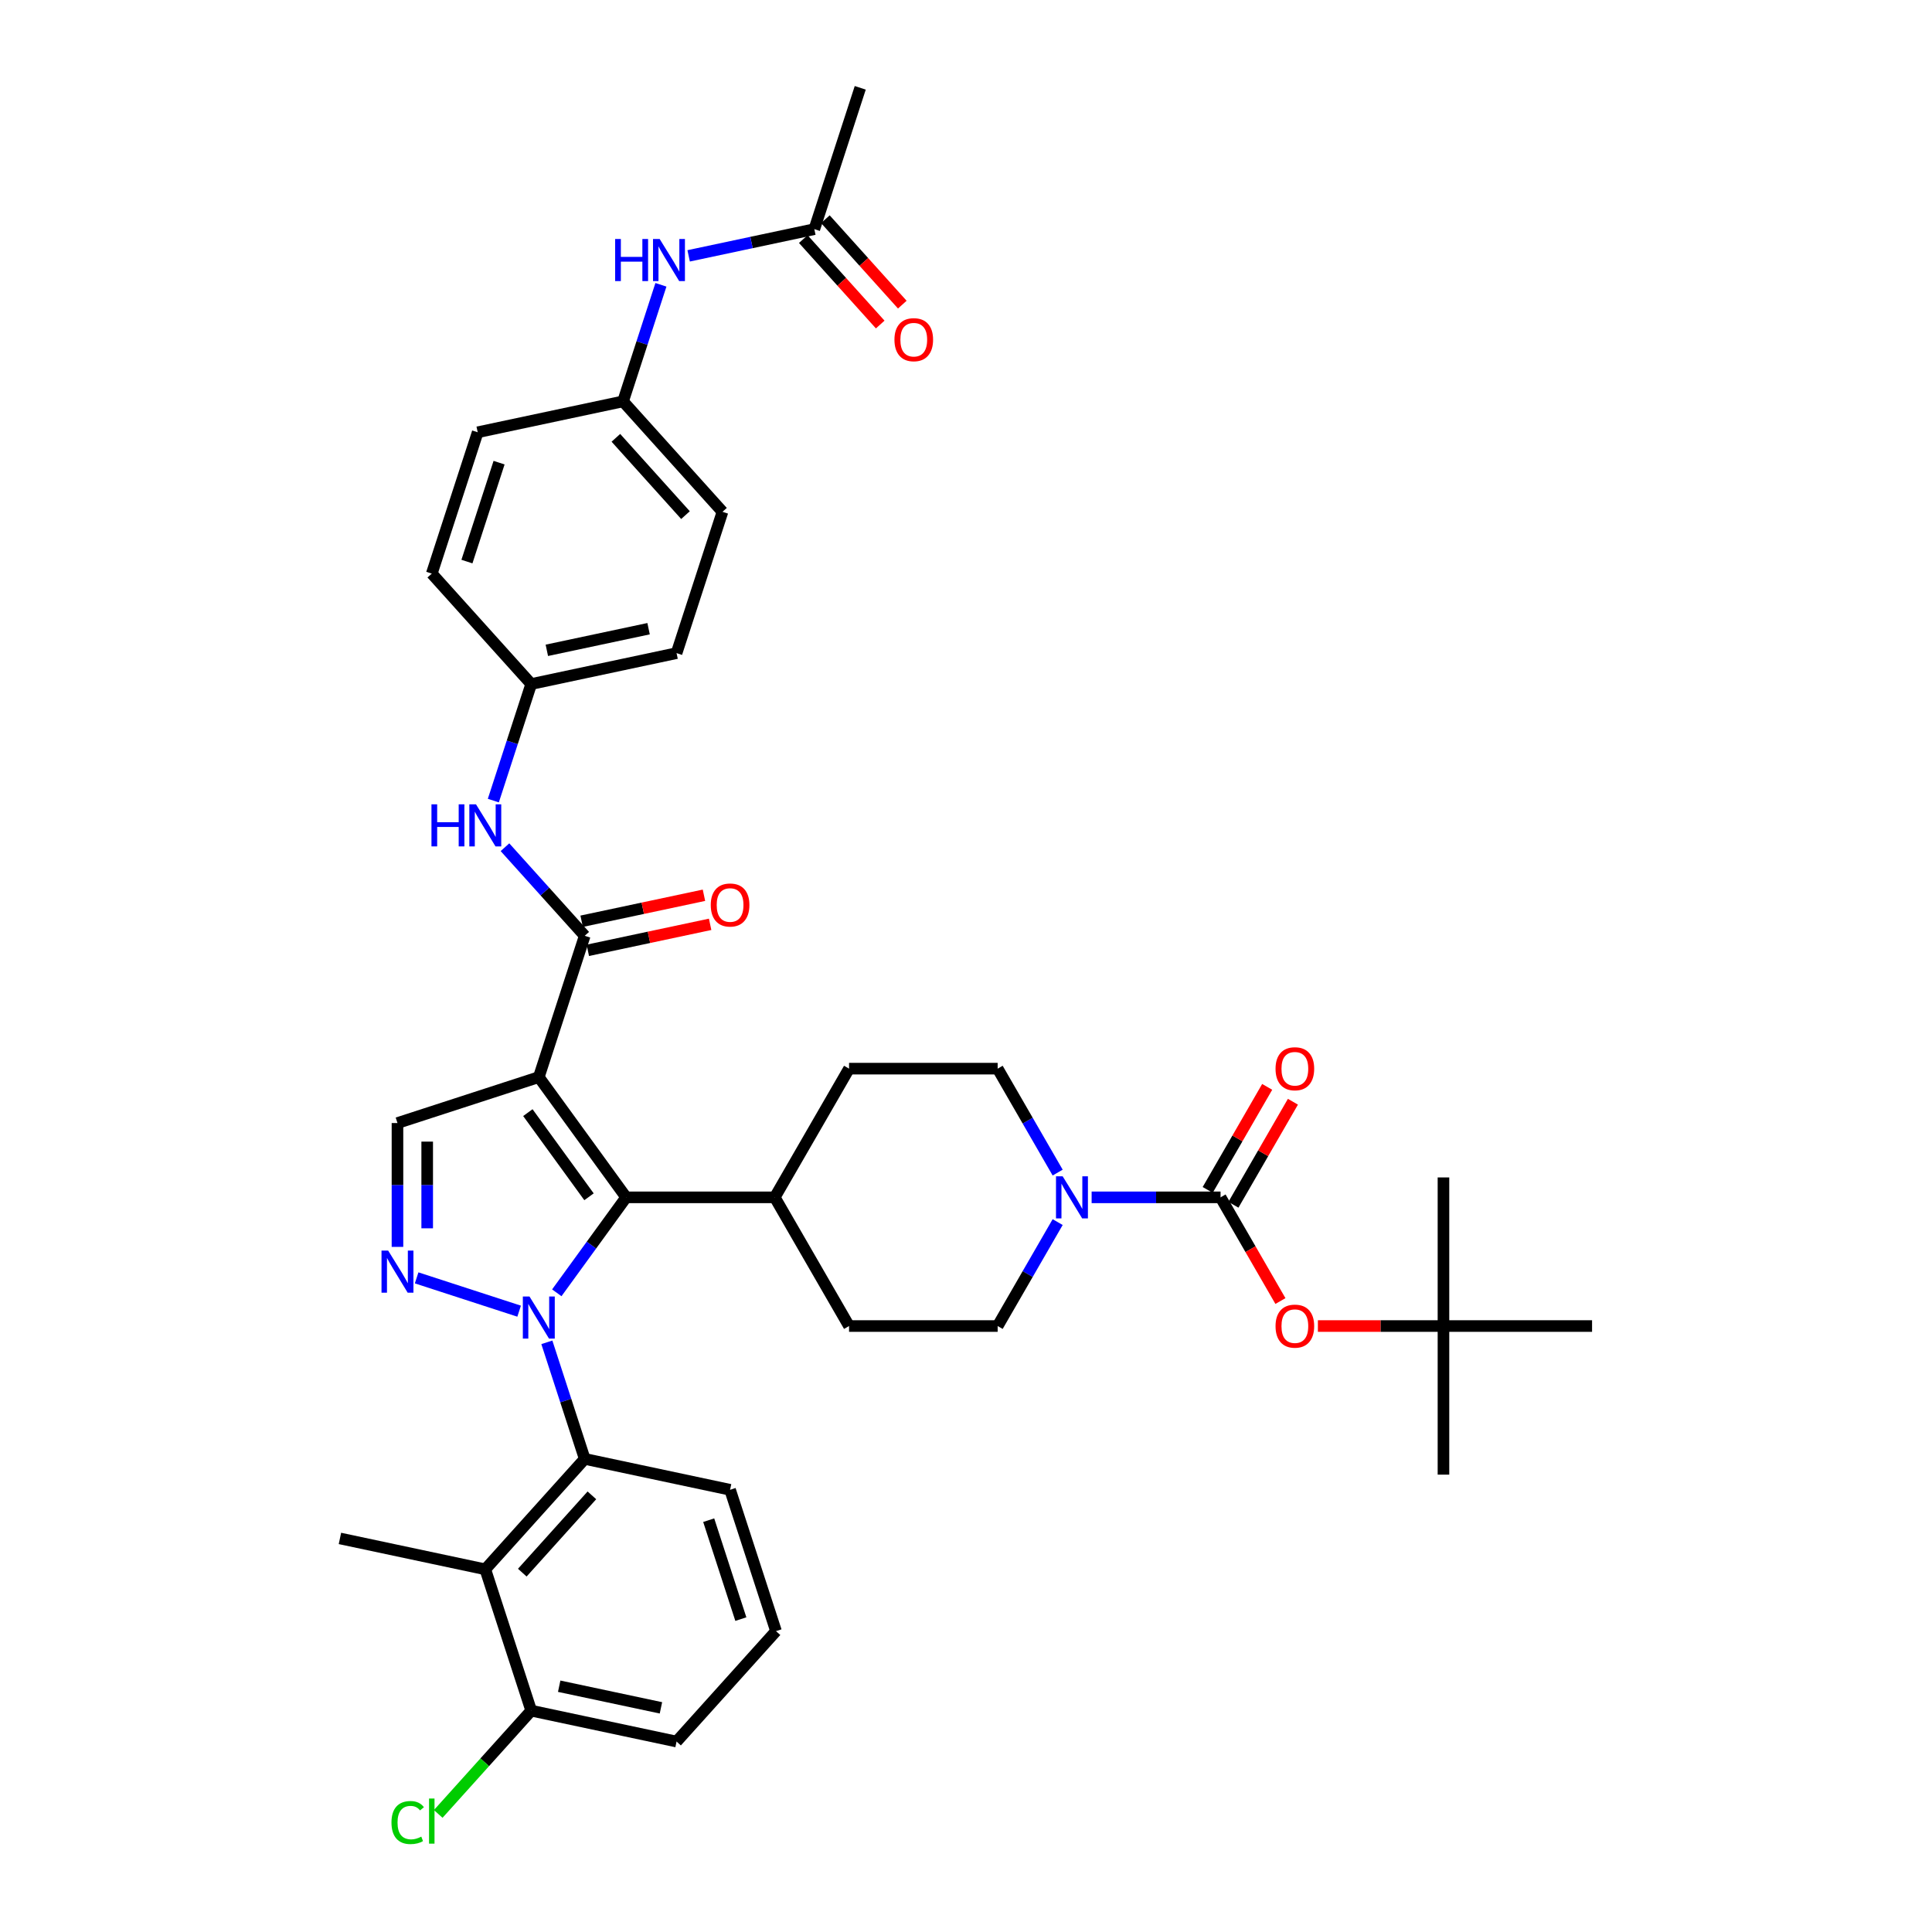 <?xml version='1.0' encoding='iso-8859-1'?>
<svg version='1.1' baseProfile='full'
              xmlns='http://www.w3.org/2000/svg'
                      xmlns:rdkit='http://www.rdkit.org/xml'
                      xmlns:xlink='http://www.w3.org/1999/xlink'
                  xml:space='preserve'
width='1000px' height='1000px' viewBox='0 0 1000 1000'>
<!-- END OF HEADER -->
<rect style='opacity:1.0;fill:#FFFFFF;stroke:none' width='1000' height='1000' x='0' y='0'> </rect>
<path class='bond-1' d='M 288.194,669.155 L 306.144,644.449' style='fill:none;fill-rule:evenodd;stroke:#0000FF;stroke-width:6px;stroke-linecap:butt;stroke-linejoin:miter;stroke-opacity:1' />
<path class='bond-1' d='M 306.144,644.449 L 324.094,619.743' style='fill:none;fill-rule:evenodd;stroke:#000000;stroke-width:6px;stroke-linecap:butt;stroke-linejoin:miter;stroke-opacity:1' />
<path class='bond-2' d='M 268.7,678.661 L 215.648,661.423' style='fill:none;fill-rule:evenodd;stroke:#0000FF;stroke-width:6px;stroke-linecap:butt;stroke-linejoin:miter;stroke-opacity:1' />
<path class='bond-4' d='M 283.048,694.784 L 292.85,724.952' style='fill:none;fill-rule:evenodd;stroke:#0000FF;stroke-width:6px;stroke-linecap:butt;stroke-linejoin:miter;stroke-opacity:1' />
<path class='bond-4' d='M 292.85,724.952 L 302.653,755.121' style='fill:none;fill-rule:evenodd;stroke:#000000;stroke-width:6px;stroke-linecap:butt;stroke-linejoin:miter;stroke-opacity:1' />
<path class='bond-0' d='M 278.884,557.516 L 324.094,619.743' style='fill:none;fill-rule:evenodd;stroke:#000000;stroke-width:6px;stroke-linecap:butt;stroke-linejoin:miter;stroke-opacity:1' />
<path class='bond-0' d='M 273.22,575.892 L 304.868,619.451' style='fill:none;fill-rule:evenodd;stroke:#000000;stroke-width:6px;stroke-linecap:butt;stroke-linejoin:miter;stroke-opacity:1' />
<path class='bond-3' d='M 278.884,557.516 L 302.653,484.365' style='fill:none;fill-rule:evenodd;stroke:#000000;stroke-width:6px;stroke-linecap:butt;stroke-linejoin:miter;stroke-opacity:1' />
<path class='bond-38' d='M 278.884,557.516 L 205.732,581.285' style='fill:none;fill-rule:evenodd;stroke:#000000;stroke-width:6px;stroke-linecap:butt;stroke-linejoin:miter;stroke-opacity:1' />
<path class='bond-11' d='M 324.094,619.743 L 401.011,619.743' style='fill:none;fill-rule:evenodd;stroke:#000000;stroke-width:6px;stroke-linecap:butt;stroke-linejoin:miter;stroke-opacity:1' />
<path class='bond-6' d='M 205.732,645.387 L 205.732,613.336' style='fill:none;fill-rule:evenodd;stroke:#0000FF;stroke-width:6px;stroke-linecap:butt;stroke-linejoin:miter;stroke-opacity:1' />
<path class='bond-6' d='M 205.732,613.336 L 205.732,581.285' style='fill:none;fill-rule:evenodd;stroke:#000000;stroke-width:6px;stroke-linecap:butt;stroke-linejoin:miter;stroke-opacity:1' />
<path class='bond-6' d='M 221.116,635.772 L 221.116,613.336' style='fill:none;fill-rule:evenodd;stroke:#0000FF;stroke-width:6px;stroke-linecap:butt;stroke-linejoin:miter;stroke-opacity:1' />
<path class='bond-6' d='M 221.116,613.336 L 221.116,590.9' style='fill:none;fill-rule:evenodd;stroke:#000000;stroke-width:6px;stroke-linecap:butt;stroke-linejoin:miter;stroke-opacity:1' />
<path class='bond-9' d='M 302.653,484.365 L 282.011,461.44' style='fill:none;fill-rule:evenodd;stroke:#000000;stroke-width:6px;stroke-linecap:butt;stroke-linejoin:miter;stroke-opacity:1' />
<path class='bond-9' d='M 282.011,461.44 L 261.369,438.515' style='fill:none;fill-rule:evenodd;stroke:#0000FF;stroke-width:6px;stroke-linecap:butt;stroke-linejoin:miter;stroke-opacity:1' />
<path class='bond-16' d='M 304.252,491.888 L 335.908,485.159' style='fill:none;fill-rule:evenodd;stroke:#000000;stroke-width:6px;stroke-linecap:butt;stroke-linejoin:miter;stroke-opacity:1' />
<path class='bond-16' d='M 335.908,485.159 L 367.565,478.431' style='fill:none;fill-rule:evenodd;stroke:#FF0000;stroke-width:6px;stroke-linecap:butt;stroke-linejoin:miter;stroke-opacity:1' />
<path class='bond-16' d='M 301.053,476.841 L 332.71,470.112' style='fill:none;fill-rule:evenodd;stroke:#000000;stroke-width:6px;stroke-linecap:butt;stroke-linejoin:miter;stroke-opacity:1' />
<path class='bond-16' d='M 332.71,470.112 L 364.367,463.383' style='fill:none;fill-rule:evenodd;stroke:#FF0000;stroke-width:6px;stroke-linecap:butt;stroke-linejoin:miter;stroke-opacity:1' />
<path class='bond-8' d='M 302.653,755.121 L 251.186,812.281' style='fill:none;fill-rule:evenodd;stroke:#000000;stroke-width:6px;stroke-linecap:butt;stroke-linejoin:miter;stroke-opacity:1' />
<path class='bond-8' d='M 306.364,773.989 L 270.338,814' style='fill:none;fill-rule:evenodd;stroke:#000000;stroke-width:6px;stroke-linecap:butt;stroke-linejoin:miter;stroke-opacity:1' />
<path class='bond-26' d='M 302.653,755.121 L 377.888,771.113' style='fill:none;fill-rule:evenodd;stroke:#000000;stroke-width:6px;stroke-linecap:butt;stroke-linejoin:miter;stroke-opacity:1' />
<path class='bond-5' d='M 631.759,619.743 L 598.393,619.743' style='fill:none;fill-rule:evenodd;stroke:#000000;stroke-width:6px;stroke-linecap:butt;stroke-linejoin:miter;stroke-opacity:1' />
<path class='bond-5' d='M 598.393,619.743 L 565.027,619.743' style='fill:none;fill-rule:evenodd;stroke:#0000FF;stroke-width:6px;stroke-linecap:butt;stroke-linejoin:miter;stroke-opacity:1' />
<path class='bond-10' d='M 631.759,619.743 L 647.254,646.58' style='fill:none;fill-rule:evenodd;stroke:#000000;stroke-width:6px;stroke-linecap:butt;stroke-linejoin:miter;stroke-opacity:1' />
<path class='bond-10' d='M 647.254,646.58 L 662.748,673.417' style='fill:none;fill-rule:evenodd;stroke:#FF0000;stroke-width:6px;stroke-linecap:butt;stroke-linejoin:miter;stroke-opacity:1' />
<path class='bond-14' d='M 638.42,623.589 L 653.817,596.921' style='fill:none;fill-rule:evenodd;stroke:#000000;stroke-width:6px;stroke-linecap:butt;stroke-linejoin:miter;stroke-opacity:1' />
<path class='bond-14' d='M 653.817,596.921 L 669.214,570.253' style='fill:none;fill-rule:evenodd;stroke:#FF0000;stroke-width:6px;stroke-linecap:butt;stroke-linejoin:miter;stroke-opacity:1' />
<path class='bond-14' d='M 625.098,615.897 L 640.495,589.229' style='fill:none;fill-rule:evenodd;stroke:#000000;stroke-width:6px;stroke-linecap:butt;stroke-linejoin:miter;stroke-opacity:1' />
<path class='bond-14' d='M 640.495,589.229 L 655.892,562.561' style='fill:none;fill-rule:evenodd;stroke:#FF0000;stroke-width:6px;stroke-linecap:butt;stroke-linejoin:miter;stroke-opacity:1' />
<path class='bond-7' d='M 547.445,632.557 L 531.915,659.456' style='fill:none;fill-rule:evenodd;stroke:#0000FF;stroke-width:6px;stroke-linecap:butt;stroke-linejoin:miter;stroke-opacity:1' />
<path class='bond-7' d='M 531.915,659.456 L 516.385,686.354' style='fill:none;fill-rule:evenodd;stroke:#000000;stroke-width:6px;stroke-linecap:butt;stroke-linejoin:miter;stroke-opacity:1' />
<path class='bond-40' d='M 547.445,606.929 L 531.915,580.03' style='fill:none;fill-rule:evenodd;stroke:#0000FF;stroke-width:6px;stroke-linecap:butt;stroke-linejoin:miter;stroke-opacity:1' />
<path class='bond-40' d='M 531.915,580.03 L 516.385,553.132' style='fill:none;fill-rule:evenodd;stroke:#000000;stroke-width:6px;stroke-linecap:butt;stroke-linejoin:miter;stroke-opacity:1' />
<path class='bond-15' d='M 251.186,812.281 L 274.954,885.433' style='fill:none;fill-rule:evenodd;stroke:#000000;stroke-width:6px;stroke-linecap:butt;stroke-linejoin:miter;stroke-opacity:1' />
<path class='bond-31' d='M 251.186,812.281 L 175.95,796.289' style='fill:none;fill-rule:evenodd;stroke:#000000;stroke-width:6px;stroke-linecap:butt;stroke-linejoin:miter;stroke-opacity:1' />
<path class='bond-23' d='M 255.349,414.391 L 265.152,384.222' style='fill:none;fill-rule:evenodd;stroke:#0000FF;stroke-width:6px;stroke-linecap:butt;stroke-linejoin:miter;stroke-opacity:1' />
<path class='bond-23' d='M 265.152,384.222 L 274.954,354.053' style='fill:none;fill-rule:evenodd;stroke:#000000;stroke-width:6px;stroke-linecap:butt;stroke-linejoin:miter;stroke-opacity:1' />
<path class='bond-19' d='M 682.139,686.354 L 714.637,686.354' style='fill:none;fill-rule:evenodd;stroke:#FF0000;stroke-width:6px;stroke-linecap:butt;stroke-linejoin:miter;stroke-opacity:1' />
<path class='bond-19' d='M 714.637,686.354 L 747.134,686.354' style='fill:none;fill-rule:evenodd;stroke:#000000;stroke-width:6px;stroke-linecap:butt;stroke-linejoin:miter;stroke-opacity:1' />
<path class='bond-21' d='M 401.011,619.743 L 439.469,553.132' style='fill:none;fill-rule:evenodd;stroke:#000000;stroke-width:6px;stroke-linecap:butt;stroke-linejoin:miter;stroke-opacity:1' />
<path class='bond-22' d='M 401.011,619.743 L 439.469,686.354' style='fill:none;fill-rule:evenodd;stroke:#000000;stroke-width:6px;stroke-linecap:butt;stroke-linejoin:miter;stroke-opacity:1' />
<path class='bond-12' d='M 421.495,118.606 L 388.969,125.52' style='fill:none;fill-rule:evenodd;stroke:#000000;stroke-width:6px;stroke-linecap:butt;stroke-linejoin:miter;stroke-opacity:1' />
<path class='bond-12' d='M 388.969,125.52 L 356.443,132.433' style='fill:none;fill-rule:evenodd;stroke:#0000FF;stroke-width:6px;stroke-linecap:butt;stroke-linejoin:miter;stroke-opacity:1' />
<path class='bond-20' d='M 415.779,123.753 L 435.688,145.864' style='fill:none;fill-rule:evenodd;stroke:#000000;stroke-width:6px;stroke-linecap:butt;stroke-linejoin:miter;stroke-opacity:1' />
<path class='bond-20' d='M 435.688,145.864 L 455.597,167.976' style='fill:none;fill-rule:evenodd;stroke:#FF0000;stroke-width:6px;stroke-linecap:butt;stroke-linejoin:miter;stroke-opacity:1' />
<path class='bond-20' d='M 427.211,113.46 L 447.12,135.571' style='fill:none;fill-rule:evenodd;stroke:#000000;stroke-width:6px;stroke-linecap:butt;stroke-linejoin:miter;stroke-opacity:1' />
<path class='bond-20' d='M 447.12,135.571 L 467.029,157.682' style='fill:none;fill-rule:evenodd;stroke:#FF0000;stroke-width:6px;stroke-linecap:butt;stroke-linejoin:miter;stroke-opacity:1' />
<path class='bond-34' d='M 421.495,118.606 L 445.263,45.455' style='fill:none;fill-rule:evenodd;stroke:#000000;stroke-width:6px;stroke-linecap:butt;stroke-linejoin:miter;stroke-opacity:1' />
<path class='bond-13' d='M 342.096,147.412 L 332.293,177.581' style='fill:none;fill-rule:evenodd;stroke:#0000FF;stroke-width:6px;stroke-linecap:butt;stroke-linejoin:miter;stroke-opacity:1' />
<path class='bond-13' d='M 332.293,177.581 L 322.491,207.75' style='fill:none;fill-rule:evenodd;stroke:#000000;stroke-width:6px;stroke-linecap:butt;stroke-linejoin:miter;stroke-opacity:1' />
<path class='bond-25' d='M 274.954,885.433 L 250.89,912.159' style='fill:none;fill-rule:evenodd;stroke:#000000;stroke-width:6px;stroke-linecap:butt;stroke-linejoin:miter;stroke-opacity:1' />
<path class='bond-25' d='M 250.89,912.159 L 226.825,938.885' style='fill:none;fill-rule:evenodd;stroke:#00CC00;stroke-width:6px;stroke-linecap:butt;stroke-linejoin:miter;stroke-opacity:1' />
<path class='bond-39' d='M 274.954,885.433 L 350.189,901.425' style='fill:none;fill-rule:evenodd;stroke:#000000;stroke-width:6px;stroke-linecap:butt;stroke-linejoin:miter;stroke-opacity:1' />
<path class='bond-39' d='M 289.438,872.784 L 342.102,883.979' style='fill:none;fill-rule:evenodd;stroke:#000000;stroke-width:6px;stroke-linecap:butt;stroke-linejoin:miter;stroke-opacity:1' />
<path class='bond-17' d='M 516.385,553.132 L 439.469,553.132' style='fill:none;fill-rule:evenodd;stroke:#000000;stroke-width:6px;stroke-linecap:butt;stroke-linejoin:miter;stroke-opacity:1' />
<path class='bond-18' d='M 516.385,686.354 L 439.469,686.354' style='fill:none;fill-rule:evenodd;stroke:#000000;stroke-width:6px;stroke-linecap:butt;stroke-linejoin:miter;stroke-opacity:1' />
<path class='bond-35' d='M 747.134,686.354 L 747.134,763.271' style='fill:none;fill-rule:evenodd;stroke:#000000;stroke-width:6px;stroke-linecap:butt;stroke-linejoin:miter;stroke-opacity:1' />
<path class='bond-36' d='M 747.134,686.354 L 747.134,609.438' style='fill:none;fill-rule:evenodd;stroke:#000000;stroke-width:6px;stroke-linecap:butt;stroke-linejoin:miter;stroke-opacity:1' />
<path class='bond-37' d='M 747.134,686.354 L 824.05,686.354' style='fill:none;fill-rule:evenodd;stroke:#000000;stroke-width:6px;stroke-linecap:butt;stroke-linejoin:miter;stroke-opacity:1' />
<path class='bond-27' d='M 274.954,354.053 L 223.487,296.893' style='fill:none;fill-rule:evenodd;stroke:#000000;stroke-width:6px;stroke-linecap:butt;stroke-linejoin:miter;stroke-opacity:1' />
<path class='bond-28' d='M 274.954,354.053 L 350.189,338.061' style='fill:none;fill-rule:evenodd;stroke:#000000;stroke-width:6px;stroke-linecap:butt;stroke-linejoin:miter;stroke-opacity:1' />
<path class='bond-28' d='M 283.041,336.607 L 335.706,325.413' style='fill:none;fill-rule:evenodd;stroke:#000000;stroke-width:6px;stroke-linecap:butt;stroke-linejoin:miter;stroke-opacity:1' />
<path class='bond-24' d='M 322.491,207.75 L 373.958,264.91' style='fill:none;fill-rule:evenodd;stroke:#000000;stroke-width:6px;stroke-linecap:butt;stroke-linejoin:miter;stroke-opacity:1' />
<path class='bond-24' d='M 318.779,226.617 L 354.806,266.629' style='fill:none;fill-rule:evenodd;stroke:#000000;stroke-width:6px;stroke-linecap:butt;stroke-linejoin:miter;stroke-opacity:1' />
<path class='bond-41' d='M 322.491,207.75 L 247.255,223.741' style='fill:none;fill-rule:evenodd;stroke:#000000;stroke-width:6px;stroke-linecap:butt;stroke-linejoin:miter;stroke-opacity:1' />
<path class='bond-32' d='M 377.888,771.113 L 401.656,844.265' style='fill:none;fill-rule:evenodd;stroke:#000000;stroke-width:6px;stroke-linecap:butt;stroke-linejoin:miter;stroke-opacity:1' />
<path class='bond-32' d='M 366.823,786.839 L 383.461,838.046' style='fill:none;fill-rule:evenodd;stroke:#000000;stroke-width:6px;stroke-linecap:butt;stroke-linejoin:miter;stroke-opacity:1' />
<path class='bond-30' d='M 223.487,296.893 L 247.255,223.741' style='fill:none;fill-rule:evenodd;stroke:#000000;stroke-width:6px;stroke-linecap:butt;stroke-linejoin:miter;stroke-opacity:1' />
<path class='bond-30' d='M 241.683,290.674 L 258.32,239.468' style='fill:none;fill-rule:evenodd;stroke:#000000;stroke-width:6px;stroke-linecap:butt;stroke-linejoin:miter;stroke-opacity:1' />
<path class='bond-29' d='M 350.189,338.061 L 373.958,264.91' style='fill:none;fill-rule:evenodd;stroke:#000000;stroke-width:6px;stroke-linecap:butt;stroke-linejoin:miter;stroke-opacity:1' />
<path class='bond-33' d='M 401.656,844.265 L 350.189,901.425' style='fill:none;fill-rule:evenodd;stroke:#000000;stroke-width:6px;stroke-linecap:butt;stroke-linejoin:miter;stroke-opacity:1' />
<path  class='atom-0' d='M 274.069 671.078
L 281.207 682.616
Q 281.915 683.754, 283.053 685.815
Q 284.191 687.877, 284.253 688
L 284.253 671.078
L 287.145 671.078
L 287.145 692.861
L 284.161 692.861
L 276.5 680.247
Q 275.607 678.77, 274.654 677.078
Q 273.731 675.385, 273.454 674.862
L 273.454 692.861
L 270.623 692.861
L 270.623 671.078
L 274.069 671.078
' fill='#0000FF'/>
<path  class='atom-3' d='M 200.917 647.31
L 208.055 658.847
Q 208.763 659.986, 209.901 662.047
Q 211.04 664.108, 211.101 664.231
L 211.101 647.31
L 213.993 647.31
L 213.993 669.092
L 211.009 669.092
L 203.348 656.478
Q 202.456 655.001, 201.502 653.309
Q 200.579 651.617, 200.302 651.094
L 200.302 669.092
L 197.472 669.092
L 197.472 647.31
L 200.917 647.31
' fill='#0000FF'/>
<path  class='atom-8' d='M 550.028 608.852
L 557.166 620.389
Q 557.874 621.527, 559.012 623.589
Q 560.15 625.65, 560.212 625.773
L 560.212 608.852
L 563.104 608.852
L 563.104 630.634
L 560.12 630.634
L 552.459 618.02
Q 551.566 616.543, 550.613 614.851
Q 549.69 613.159, 549.413 612.636
L 549.413 630.634
L 546.582 630.634
L 546.582 608.852
L 550.028 608.852
' fill='#0000FF'/>
<path  class='atom-10' d='M 223.326 416.313
L 226.28 416.313
L 226.28 425.574
L 237.418 425.574
L 237.418 416.313
L 240.371 416.313
L 240.371 438.096
L 237.418 438.096
L 237.418 428.035
L 226.28 428.035
L 226.28 438.096
L 223.326 438.096
L 223.326 416.313
' fill='#0000FF'/>
<path  class='atom-10' d='M 246.371 416.313
L 253.508 427.851
Q 254.216 428.989, 255.354 431.051
Q 256.493 433.112, 256.554 433.235
L 256.554 416.313
L 259.446 416.313
L 259.446 438.096
L 256.462 438.096
L 248.801 425.482
Q 247.909 424.005, 246.955 422.313
Q 246.032 420.621, 245.755 420.098
L 245.755 438.096
L 242.925 438.096
L 242.925 416.313
L 246.371 416.313
' fill='#0000FF'/>
<path  class='atom-11' d='M 660.218 686.416
Q 660.218 681.186, 662.803 678.263
Q 665.387 675.34, 670.217 675.34
Q 675.048 675.34, 677.632 678.263
Q 680.217 681.186, 680.217 686.416
Q 680.217 691.708, 677.601 694.723
Q 674.986 697.707, 670.217 697.707
Q 665.418 697.707, 662.803 694.723
Q 660.218 691.738, 660.218 686.416
M 670.217 695.246
Q 673.54 695.246, 675.325 693.031
Q 677.14 690.785, 677.14 686.416
Q 677.14 682.139, 675.325 679.986
Q 673.54 677.801, 670.217 677.801
Q 666.895 677.801, 665.079 679.955
Q 663.295 682.109, 663.295 686.416
Q 663.295 690.815, 665.079 693.031
Q 666.895 695.246, 670.217 695.246
' fill='#FF0000'/>
<path  class='atom-14' d='M 318.4 123.707
L 321.354 123.707
L 321.354 132.967
L 332.491 132.967
L 332.491 123.707
L 335.445 123.707
L 335.445 145.489
L 332.491 145.489
L 332.491 135.429
L 321.354 135.429
L 321.354 145.489
L 318.4 145.489
L 318.4 123.707
' fill='#0000FF'/>
<path  class='atom-14' d='M 341.444 123.707
L 348.582 135.244
Q 349.29 136.382, 350.428 138.444
Q 351.566 140.505, 351.628 140.628
L 351.628 123.707
L 354.52 123.707
L 354.52 145.489
L 351.536 145.489
L 343.875 132.875
Q 342.983 131.398, 342.029 129.706
Q 341.106 128.014, 340.829 127.491
L 340.829 145.489
L 337.998 145.489
L 337.998 123.707
L 341.444 123.707
' fill='#0000FF'/>
<path  class='atom-15' d='M 660.218 553.193
Q 660.218 547.963, 662.803 545.04
Q 665.387 542.117, 670.217 542.117
Q 675.048 542.117, 677.632 545.04
Q 680.217 547.963, 680.217 553.193
Q 680.217 558.485, 677.601 561.5
Q 674.986 564.484, 670.217 564.484
Q 665.418 564.484, 662.803 561.5
Q 660.218 558.516, 660.218 553.193
M 670.217 562.023
Q 673.54 562.023, 675.325 559.808
Q 677.14 557.562, 677.14 553.193
Q 677.14 548.917, 675.325 546.763
Q 673.54 544.578, 670.217 544.578
Q 666.895 544.578, 665.079 546.732
Q 663.295 548.886, 663.295 553.193
Q 663.295 557.593, 665.079 559.808
Q 666.895 562.023, 670.217 562.023
' fill='#FF0000'/>
<path  class='atom-17' d='M 367.889 468.434
Q 367.889 463.204, 370.473 460.281
Q 373.058 457.359, 377.888 457.359
Q 382.718 457.359, 385.303 460.281
Q 387.887 463.204, 387.887 468.434
Q 387.887 473.726, 385.272 476.741
Q 382.657 479.726, 377.888 479.726
Q 373.088 479.726, 370.473 476.741
Q 367.889 473.757, 367.889 468.434
M 377.888 477.264
Q 381.211 477.264, 382.995 475.049
Q 384.81 472.803, 384.81 468.434
Q 384.81 464.158, 382.995 462.004
Q 381.211 459.82, 377.888 459.82
Q 374.565 459.82, 372.75 461.973
Q 370.966 464.127, 370.966 468.434
Q 370.966 472.834, 372.75 475.049
Q 374.565 477.264, 377.888 477.264
' fill='#FF0000'/>
<path  class='atom-21' d='M 462.963 175.828
Q 462.963 170.597, 465.547 167.675
Q 468.131 164.752, 472.962 164.752
Q 477.792 164.752, 480.376 167.675
Q 482.961 170.597, 482.961 175.828
Q 482.961 181.12, 480.346 184.135
Q 477.73 187.119, 472.962 187.119
Q 468.162 187.119, 465.547 184.135
Q 462.963 181.15, 462.963 175.828
M 472.962 184.658
Q 476.284 184.658, 478.069 182.442
Q 479.884 180.197, 479.884 175.828
Q 479.884 171.551, 478.069 169.397
Q 476.284 167.213, 472.962 167.213
Q 469.639 167.213, 467.824 169.367
Q 466.039 171.52, 466.039 175.828
Q 466.039 180.227, 467.824 182.442
Q 469.639 184.658, 472.962 184.658
' fill='#FF0000'/>
<path  class='atom-26' d='M 202.627 943.346
Q 202.627 937.932, 205.15 935.101
Q 207.704 932.24, 212.534 932.24
Q 217.026 932.24, 219.426 935.409
L 217.395 937.07
Q 215.641 934.763, 212.534 934.763
Q 209.242 934.763, 207.488 936.978
Q 205.765 939.162, 205.765 943.346
Q 205.765 947.654, 207.55 949.869
Q 209.365 952.084, 212.873 952.084
Q 215.272 952.084, 218.072 950.638
L 218.934 952.946
Q 217.795 953.684, 216.072 954.115
Q 214.349 954.545, 212.442 954.545
Q 207.704 954.545, 205.15 951.653
Q 202.627 948.761, 202.627 943.346
' fill='#00CC00'/>
<path  class='atom-26' d='M 222.072 930.917
L 224.902 930.917
L 224.902 954.269
L 222.072 954.269
L 222.072 930.917
' fill='#00CC00'/>
</svg>
